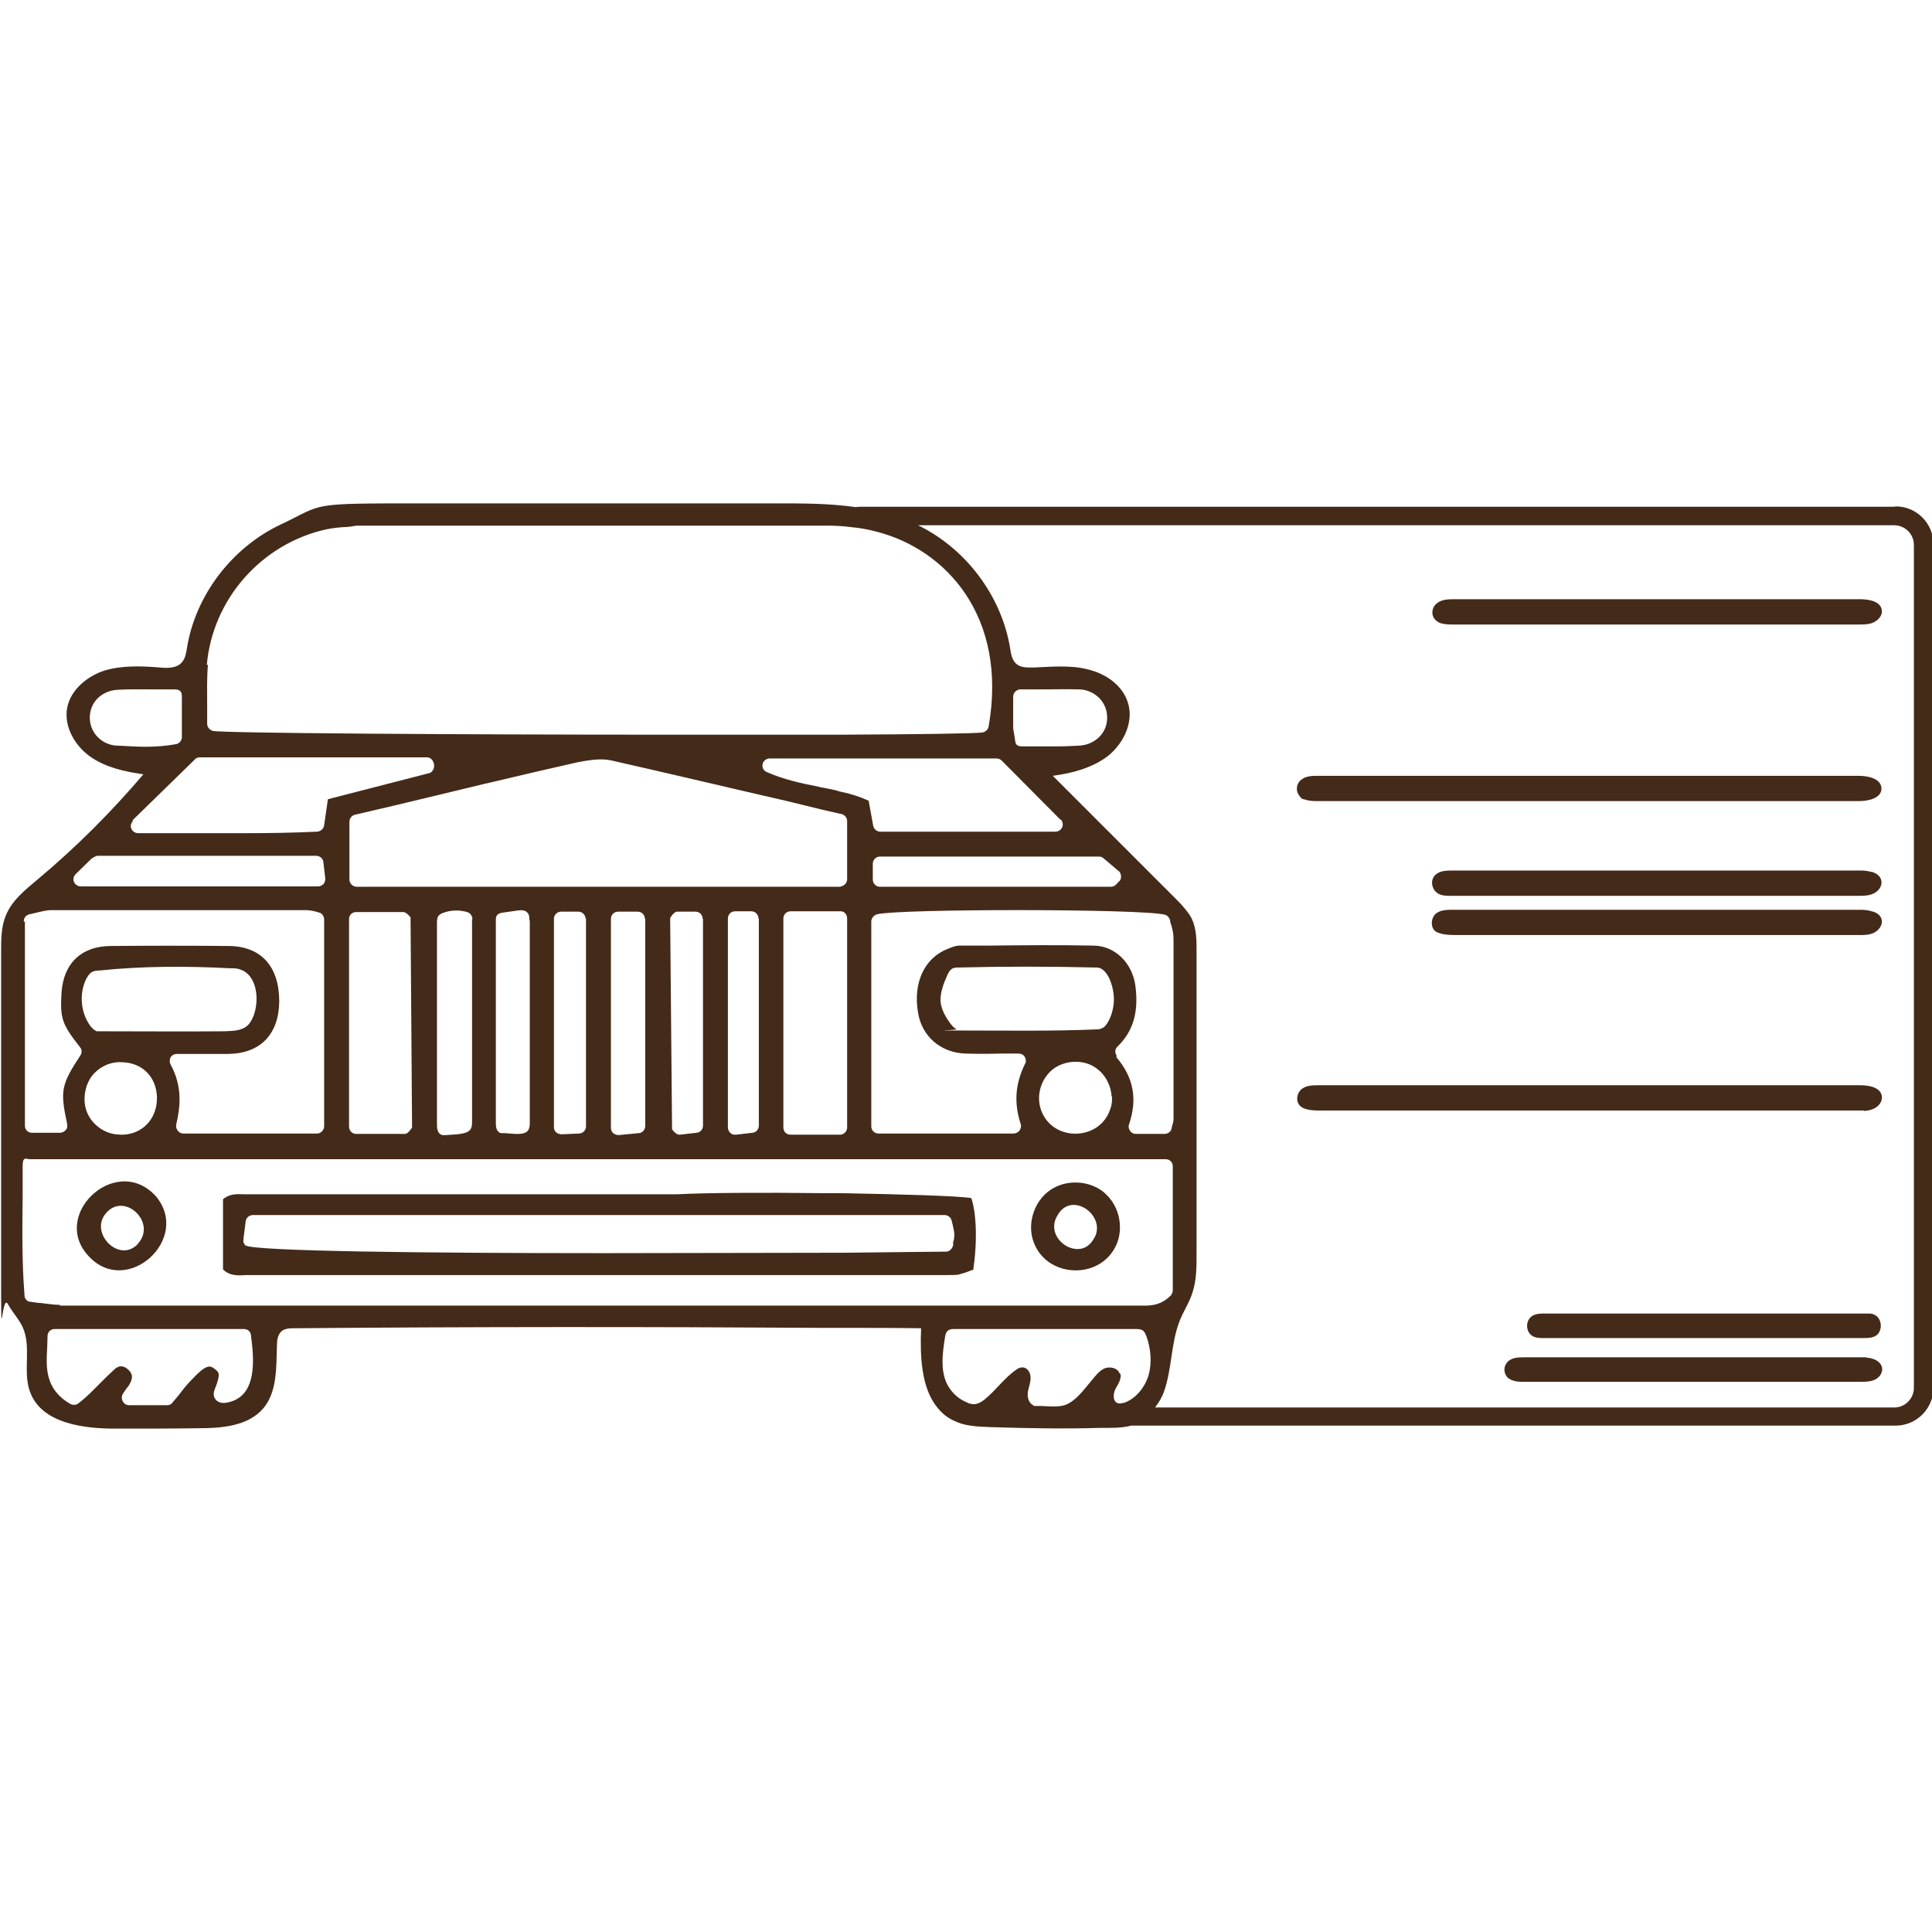 <?xml version="1.0" encoding="UTF-8"?>
<svg xmlns="http://www.w3.org/2000/svg" version="1.1" viewBox="0 0 512 512">
  <defs>
    <style>
      .cls-1 {
        fill: #442a19;
      }
    </style>
  </defs>
  <!-- Generator: Adobe Illustrator 28.7.2, SVG Export Plug-In . SVG Version: 1.2.0 Build 154)  -->
  <g>
    <g id="Capa_1">
      <g>
        <path class="cls-1" d="M222.8,316.2c-1.6,0-3.2,0-4.8,0-15.6-.2-31.5-.1-38.6.3h-46.9c-22.2,0-44.4,0-66.6,0h-1.2c-2.2-.1-3.9-.1-5.6,1.3v18.6c1.6,1.6,3.5,1.7,6.2,1.5h184.6c.5,0,1,0,1.4,0,.9,0,1.8,0,2.6-.1,1.2-.3,2.5-.7,3.6-1.2h.4c1.2-7.8.8-15.4-.5-19.1-3.9-.6-18.6-1-34.5-1.3ZM252.6,329v1c-.3,1-1,1.7-1.9,1.7-.4,0-11.4.1-27.8.3-1.6,0-3.2,0-4.8,0-16.5,0-37.4.1-58.4.1-46.3,0-93.3-.5-94.7-2.1-.4-.4-.6-1-.5-1.5l.6-4.8c.1-1,1-1.7,1.9-1.7h183.3c.9,0,1.7.6,1.9,1.5l.3,1.2c.2.8.3,1.5.4,2.1,0,.7,0,1.4-.2,2.1Z"/>
        <path class="cls-1" d="M40.5,316.2c-10.5-9.9-27.1,6-17,16.7,10.1,11,27.3-4.6,17.8-15.9l-.8-.8ZM37.1,328.9l-.7.9c-5,5-12.8-3.2-8.3-8.3,4.6-5.5,12.9,1.8,9,7.4Z"/>
        <path class="cls-1" d="M292.2,315.7c-4-3-9.9-3.1-13.9-.3-4.1,2.8-6,8.4-4.6,13.1,3.2,10.6,18.8,11,22.5.5,1.4-4.2.3-9.1-2.8-12.2-.4-.4-.8-.8-1.2-1.1ZM290.3,327.5l-.5.9c-3.7,6.4-13.5-.2-9.5-6.4,3.6-6.3,12.4-.3,10,5.5Z"/>
        <path class="cls-1" d="M502,134.3H228c-.4,0-.8,0-1.2.1-6.9-1-14-1-20.9-1-31.2,0-62.5,0-93.6,0s-26.1,0-37.7,5.5c-13.1,6.1-22.9,18.9-25.1,33.1-.2,1.2-.4,2.4-1.2,3.4-1.3,1.7-3.8,1.7-5.9,1.5-4.9-.4-10-.6-14.7.8-4.6,1.5-9,5.1-9.9,9.9-.9,4.9,2,10,6.1,12.9,4.1,2.9,9.2,4,14.1,4.7-8.6,10.1-18,19.5-28.2,28-3.2,2.7-6.6,5.4-8.2,9.3-1.3,3-1.3,6.4-1.3,9.7,0,27.5,0,54.9,0,82.4s0,7.7,1.8,11c1.1,2.1,2.9,3.9,3.9,6.1,2.4,5.2,0,11.6,1.9,17,3,8.6,14.4,10,23.5,9.9,7,0,14,0,21-.1,6.3,0,13.3-.5,17.4-5.3,3.7-4.4,3.4-10.9,3.6-16.8,0-1.2.2-2.5,1-3.4.9-1,2.4-1,3.8-1,46.7-.4,93.4-.4,140.1-.1h4.8c7,0,14,0,21,.1-.3,7.2,0,15.8,4.3,21,1.2,1.5,2.6,2.7,4.4,3.5,1.4.7,2.8,1.1,4.4,1.3,1.7.3,3.5.3,5.2.4,9.7.3,19.5.5,29.3.2,2.6,0,5.5.1,8.1-.6h202.6c5.5,0,10-4.5,10-10.1v-223.4c0-5.5-4.4-10.1-10-10.1ZM54.8,176.3c1.5-17.5,14.5-32.2,31.6-36,1.5-.3,3-.5,4.5-.6,1.2,0,2.4-.2,3.6-.4h29.3c31.3,0,69.1,0,93.1,0,.8,0,1.5,0,2.4,0,1.9,0,4.1.1,6.3.4,2.2.2,4.5.6,6.7,1.2,18.4,4.7,34.8,22.5,29.7,51.6-.1.8-.8,1.4-1.5,1.6-1.8.3-16.7.5-37.6.6h-4.8c-12.3,0-26.4,0-40.9,0-55.4,0-118.3-.4-120.8-1-.9-.3-1.5-1-1.5-1.9,0-1.6,0-3.2,0-4.8,0-3.5-.1-7.2.2-10.9ZM281.1,217.1c.5.6.7,1.4.4,2.1s-1,1.2-1.8,1.2h-46.4c-.9,0-1.7-.6-1.9-1.6l-1.2-6.6c-2.4-1.1-4.9-1.9-7.5-2.4-1.5-.5-3.2-.8-4.8-1.1-.3,0-.6-.1-.9-.2-4.6-.9-9.3-1.9-13.8-3.9-.8-.3-1.3-1.2-1.1-2.1.2-.9,1-1.5,1.9-1.5h60.1c.5,0,1,.2,1.4.6l15.6,15.7ZM268.5,192.3v-7.7c0-1,.9-1.9,1.9-1.9h4.9c3.7,0,7.3-.1,11,0,3.9.3,7,3.3,7.1,7.2.2,4.1-3,7.4-7.3,7.7-2,.1-4,.2-6.1.2s-3,0-4.5,0-3,0-4.6,0-1.8-.7-1.9-1.7l-.2-1.3c-.2-.9-.3-1.7-.3-2.4ZM296,279.9c-.6-.8-.6-1.9.2-2.6,4.1-4,5.6-9.1,4.7-16-.8-6.1-5.4-10.6-11-10.7-9.4-.2-19.1-.1-28.4,0h-7.3c-.8,0-1.7.3-2.9.8-6.3,2.4-9.4,9-8,17,1,6.3,6.1,10.6,12.5,10.8,3.1.1,6.2.1,9.5,0h4.6c.7,0,1.3.3,1.7.9.3.6.4,1.3,0,1.9-2.6,5.4-2.9,10.3-1.1,15.9.2.6,0,1.2-.3,1.7-.4.5-1,.8-1.6.8h-35.8c-1,0-1.9-.8-1.9-1.9v-54.3c0-.8.6-1.6,1.5-1.9,5.8-1.5,70-1.5,76.3.1.7.2,1.2.8,1.4,1.5,0,.4.1.8.3,1.2.3,1.1.6,2.3.6,3.7,0,15.3,0,30.6,0,46v1.6c0,.6-.1,1.2-.3,1.7l-.2.8c-.1,1-1,1.6-1.9,1.6h-7.6c-.6,0-1.2-.3-1.5-.8-.4-.5-.5-1.2-.3-1.7,2.3-6.8,1.2-12.5-3.4-17.9ZM292.9,271.9c-.3.3-.6.5-.9.6-.5.3-1,.3-1.5.3-11.6.5-23.2.3-34.8.3s-1.6,0-2.3-.4c-.6-.3-1-.8-1.5-1.4-1.2-1.6-2.3-3.5-2.6-5.5-.3-2.6.8-5.2,1.8-7.5.3-.5.5-1.1,1-1.4.5-.5,1.3-.5,1.9-.5,12.1-.3,24.2-.3,36.3,0,.5,0,1,0,1.5.3,2.4,1.3,3.4,5.7,3.4,8.1s-.8,5.4-2.4,7.2ZM294.7,290.6c0,1,0,2.1-.4,3.1-2.6,8.7-15.3,9.1-18.4.5-1.4-3.9,0-8.4,3.2-10.9,3.2-2.4,8.1-2.6,11.3-.3,2.5,1.7,4,4.6,4.2,7.6ZM296.6,233.5l-.8.9c-.4.4-.9.6-1.4.6h-61.2c-1.1,0-1.9-.9-1.9-1.9v-4.2c0-1,.8-1.9,1.9-1.9h58.1c.5,0,.9.2,1.2.5l3.9,3.3c.5.3.6.8.7,1.4,0,.5-.1,1-.5,1.4ZM222.8,235c0,0-.1,0-.2,0H94.5c-1,0-1.9-.9-1.9-1.9v-15.3c0-.9.6-1.7,1.5-1.9l10.3-2.4c7.9-1.9,15.9-3.8,23.7-5.7l2.6-.6c7.5-1.8,14.9-3.5,22.4-5.2,2.7-.5,5.9-1.1,8.8-.5,15.5,3.5,31,7.2,46.7,10.8l9.4,2.3,4.8,1.1h.2c.9.3,1.5,1,1.5,1.9v15.4c0,1-.8,1.8-1.7,1.9ZM224.5,243.4v55.4c0,1-.8,1.8-1.7,1.9,0,0-.1,0-.2,0h-13.1c-1.1,0-1.9-.8-1.9-1.9v-55.4c0-1,.8-1.9,1.9-1.9h13.1c0,0,.1,0,.2,0,1,0,1.7.9,1.7,1.9ZM201.1,243.5v54.8c0,1-.7,1.8-1.7,1.9l-4.3.5h-.3c-.5,0-.9-.1-1.3-.5-.4-.4-.6-.9-.6-1.5v-55.3c0-1,.8-1.9,1.9-1.9h4.3c1.1,0,1.9.9,1.9,1.9ZM186.3,243.5v54.8c0,1-.7,1.8-1.7,1.9l-4.4.5h-.2c-.9,0-1.9-1.4-1.9-1.4l-.5-56s.9-1.7,1.9-1.7h4.8c1.1,0,1.9.8,1.9,1.9ZM171,243.5v54.9c0,1-.8,1.9-1.8,1.9l-5.2.5h-.1c-.5,0-1-.2-1.4-.5-.4-.4-.6-.9-.6-1.4v-55.4c0-1,.8-1.9,1.9-1.9h5.2c1.1,0,1.9.9,1.9,1.9ZM155.3,243.5v55c0,1-.8,1.9-1.9,1.9l-4.6.2h0c-.5,0-1-.2-1.4-.5-.4-.4-.6-.8-.6-1.4v-55.2c0-1,.8-1.9,1.9-1.9h4.6c1,0,1.9.9,1.9,1.9ZM140.4,243.8v53.6c0,.6,0,1.3-.3,1.9-.8,1.9-4.8,1-6.4,1s-1,0-1.5-.3c-.7-.5-.8-1.5-.8-2.3v-53.6c0-.5,0-1.2.3-1.5.4-.6,1.2-.7,1.9-.8,1.2-.2,2.4-.3,3.5-.5.9-.1,2-.2,2.6.5.6.5.6,1.4.6,2.2ZM125.1,243.6v53.6c0,.6,0,1.3-.3,1.9-.8,1.7-4.8,1.5-6.4,1.7-.5,0-1.1.1-1.5-.1-1-.5-1.1-1.7-1.1-2.8v-53.3c0-.7,0-1.4.5-2,.3-.3.8-.6,1.2-.7,1.9-.7,3.9-.8,5.9-.3.5.1,1,.3,1.3.7.3.3.5.8.5,1.3ZM109.2,298.8s-1,1.7-1.9,1.7h-12.9c-1.1,0-1.9-.9-1.9-1.9v-55c0-1.1.8-1.9,1.9-1.9h12.5c.8,0,1.9,1.4,1.9,1.4l.4,55.8ZM31.4,197.6h-.6c-3.9-.3-6.9-3.4-7-7.2-.1-4.2,3-7.3,7.3-7.6,3.5-.2,7-.1,10.6-.1,1.5,0,3,0,4.6,0s1.9.8,1.9,1.9v10.7c0,.9-.6,1.7-1.5,1.9-2.7.5-5.4.7-8.1.7s-4.9-.2-7.3-.3ZM35.1,217.4l16.5-16.1c.3-.4.8-.6,1.4-.6h60.1c.8,0,1.5.5,1.8,1.4.2.5.2,1.2,0,1.7-.3.5-.6,1-1.2,1.1l-26.8,6.9-1,6.9c-.1.9-.9,1.6-1.8,1.7-6.4.3-12.8.4-19.3.4s-6.1,0-9.2,0c-6.1,0-12.4,0-19,0h0c-.8,0-1.5-.5-1.8-1.2-.3-.7-.1-1.5.5-2.1ZM20,231.7l4.2-4.1c.4-.3,1.2-.8,1.7-.8h57.9c1,0,1.8.7,1.9,1.7l.5,4.3c0,.6-.1,1.1-.5,1.5-.4.4-.9.6-1.4.6H21.4c-.8,0-1.5-.5-1.8-1.2-.3-.7-.1-1.5.5-2.1ZM6.3,244.2c0-1,.6-1.7,1.5-1.9.6-.1,1.2-.3,1.7-.4,1.4-.3,2.6-.7,4.1-.7,22.6,0,45.1,0,67.7,0,.8,0,1.4.2,2.1.3l1,.3c.9.1,1.5,1,1.5,1.9v54.8c0,1-.9,1.9-1.9,1.9h-35.4c-.6,0-1.2-.3-1.5-.8-.4-.5-.5-1-.4-1.6,1.1-4.6,1.7-10.1-1.5-15.9-.3-.6-.3-1.3,0-1.9.4-.6,1-.9,1.7-.9h4.6c3.1,0,6.1,0,9,0,8.5-.1,13.4-5.2,13.5-13.9,0-9.3-4.8-14.6-13.3-14.7-10.2-.1-20.8-.1-31.3,0-7.8,0-12.6,4.6-13.1,12.4-.4,6.8.1,8.3,4.9,14.4.5.6.6,1.5.1,2.2-5.1,7.8-5.4,9.3-3.5,18.2.1.6,0,1.2-.4,1.6s-.9.7-1.5.7h-7.4c-1.1,0-1.9-.8-1.9-1.9v-54ZM26.7,273.3h-.8c-.3,0-.5,0-.6-.2-.5-.2-.8-.6-1.2-1-2.7-3.5-3.2-8.6-1.3-12.6.4-.7.8-1.4,1.4-1.8.6-.4,1.4-.5,2.1-.5,11.5-1.2,23.1-1.2,34.7-.6.9,0,1.8,0,2.6.3,5.2,1.7,5.3,10,2.8,13.9-1.5,2.4-4.3,2.4-6.9,2.5-11,.1-21.8,0-32.8,0ZM41.6,291h0c0,5.5-3.8,9.5-9,9.7-.1,0-.3,0-.5,0-2.6,0-4.9-.9-6.7-2.6-1.9-1.7-3-4.1-3-6.8,0-2.6.9-5.2,2.7-7s4.4-3,7.2-2.8c5.4.1,9.2,3.9,9.3,9.4ZM59.6,371.8c-.1,0-.2,0-.3,0-2.1,0-3.2-1.7-2.4-3.6,1.7-4.2,1.1-4.6,0-5.4-1-.8-1.9-1.4-5,1.7s-3.3,3.7-4.6,5.3l-1.6,1.9c-.3.5-.9.7-1.4.7h-10.1c-.8,0-1.4-.5-1.7-1.1-.3-.6-.3-1.4.1-2l.9-1.3c.5-.6.8-1,1-1.5.8-1.5.6-2.6-.7-3.7-.9-.7-2.1-1.3-3.7.3-1.3,1.2-2.5,2.4-3.8,3.7-.8.8-1.6,1.6-2.4,2.4-.6.6-1.3,1.2-2,1.8l-1,.8c-.6.6-1.5.6-2.2.3-6.8-3.9-6.5-9.7-6.2-14.8,0-1,.1-2.1.1-3.2s.8-1.9,1.9-1.9h50.1c1,0,1.8.6,1.9,1.6.8,6.2,2,16.9-7,18ZM15.9,345.8c-1.7,0-3.4-.3-5.2-.5-.8,0-1.7-.2-2.5-.3-1,0-1.7-.8-1.7-1.7-.7-8.9-.6-17.4-.5-25.7,0-2.8,0-5.7,0-8.5s.9-1.9,1.9-1.9h301c1.1,0,1.9.8,1.9,1.9v32.8c0,.5-.2,1-.5,1.4-2.3,2.3-4.6,2.7-6.8,2.7s-1.2,0-1.8,0c-.5,0-1,0-1.5,0H15.9ZM296.7,364c-.5-1.5-2.5-1.9-3.9-1.4-1.4.6-2.4,1.9-3.4,3.1-1.7,2-3.7,4.8-6,6.1-2.2,1.4-5.3.8-7.9.8s-1.2,0-1.7-.2c-1.2-.6-1.6-2.1-1.4-3.5.2-1.4.8-2.6.7-3.9,0-1.4-1-2.8-2.4-2.6-.5,0-1,.3-1.4.6-3.2,2.2-5.4,5.5-8.4,7.9-.6.5-1.3.9-2,1.1-1,.3-2.1,0-3-.5-2.3-1-4.1-2.9-5.1-5.1-1.6-3.7-1-7.9-.4-11.8.1-.8.3-1.7,1-2.1.5-.3,1.1-.3,1.6-.3h47.8c.8,0,1.6,0,2.2.5.4.4.6.9.8,1.4,1.2,3.3,1.5,7,.6,10.3-1,3.3-3.4,6.3-6.6,7.4,0,0-.1,0-.2,0-.4.1-.8.2-1.2.1-1.5-.3-1.5-2.4-.8-3.8.7-1.3,1.7-2.7,1.3-4.1ZM507.2,367.8c0,2.8-2.3,5.2-5.2,5.2h-195.9c1-1.3,1.9-2.8,2.4-4.3,2.1-6,1.8-12.7,4.1-18.6,1-2.6,2.6-4.9,3.4-7.5,1.1-3.3,1.1-6.8,1.1-10.2v-80.4c0-2.9,0-5.9-1.3-8.6-.5-1-1.2-1.9-1.9-2.7-.7-.9-1.5-1.7-2.3-2.5l-32.6-32.6c5.2-.7,10.6-2.1,14.8-5.4,4.1-3.4,6.7-9,5.1-14-1.4-4.6-5.9-7.7-10.6-8.8-4.6-1.2-9.5-.7-14.4-.5-1.6,0-3.4.1-4.6-1-1.1-1-1.4-2.6-1.6-4.1-2.3-13.9-11.7-26.4-24.4-32.6h258.7c2.8,0,5.2,2.3,5.2,5.2v223.4Z"/>
        <path class="cls-1" d="M345.9,211.9c1.1.4,2.4.4,3.4.4,47.8,0,95.6,0,143.4,0,2.5,0,5.9-.8,5.9-3.3,0-2.6-3.4-3.4-6-3.4-47.7,0-95.5,0-143.2,0-1.6,0-3.2,0-4.5,1-1.3.9-1.6,2.8-.7,4.1s1,1,1.7,1.2Z"/>
        <path class="cls-1" d="M493.9,294.4c.9,0,1.8-.2,2.7-.6,1.3-.6,2.3-1.9,2.1-3.3-.3-2.3-3.3-2.9-5.7-2.9-47.8,0-95.6,0-143.4,0-1.6,0-3.2,0-4.5.9-1.3.9-1.8,3-.8,4.3,1.2,1.6,4.4,1.5,6.2,1.5,47.3,0,94.7,0,142,0,.5,0,1,0,1.4,0Z"/>
        <path class="cls-1" d="M496,241.5c-.9-.3-2-.4-2.9-.4-36,0-72,0-108,0-1.5,0-3.2,0-4.4.9-1.3.9-1.7,3.1-.7,4.4s4.1,1.4,5.8,1.4c35.6,0,71.1,0,106.7,0,1.4,0,2.9,0,4.1-.6s2.3-1.9,2.1-3.3c-.2-1.3-1.3-2.1-2.7-2.4Z"/>
        <path class="cls-1" d="M496,231.1c-.9-.3-2-.4-2.9-.4-36,0-72,0-108,0-1.5,0-3.2,0-4.4.9-1.3.9-1.5,2.6-.8,3.9.8,1.6,2.4,1.9,4.1,1.9,36.1,0,72.3,0,108.4,0,1.4,0,2.8,0,4.1-.6s2.3-1.9,2.1-3.3c-.2-1.3-1.3-2.1-2.7-2.5Z"/>
        <path class="cls-1" d="M382,165.2c1,.3,2.1.3,3.1.3,35.8,0,71.7,0,107.5,0,1.4,0,2.8,0,4-.6s2.3-1.8,2.1-3.2c-.3-2.3-3.3-2.9-5.7-2.9-32,0-63.9,0-95.9,0-3.8,0-7.7,0-11.5,0-1.6,0-3.4,0-4.7,1-1.3.9-1.7,2.7-.9,4,.5.7,1.2,1.2,1.9,1.4Z"/>
        <path class="cls-1" d="M494.6,359.7c-.5,0-1,0-1.5,0-29.7,0-59.3,0-89,0-1.4,0-2.9,0-4.1.8-1.3.9-1.7,2.6-.9,4s2.8,1.7,4.4,1.7c29.8,0,59.5,0,89.3,0,1.3,0,2.7,0,3.9-.5s2.2-1.7,2.1-3c-.1-1.2-1.1-2.1-2.2-2.5s-1.3-.3-1.9-.4Z"/>
        <path class="cls-1" d="M495.3,348.1c-.4,0-.8,0-1.2,0-28.2,0-56.3,0-84.5,0-1.4,0-2.9,0-3.9.9-1.1,1-1.3,2.7-.6,4,.8,1.4,2.2,1.6,3.7,1.6,28.3,0,56.6,0,84.9,0,1.2,0,2.4,0,3.4-.6,1.9-1.2,1.7-4.5-.2-5.5-.5-.3-1.1-.4-1.6-.4Z"/>
      </g>
    </g>
  </g>
</svg>